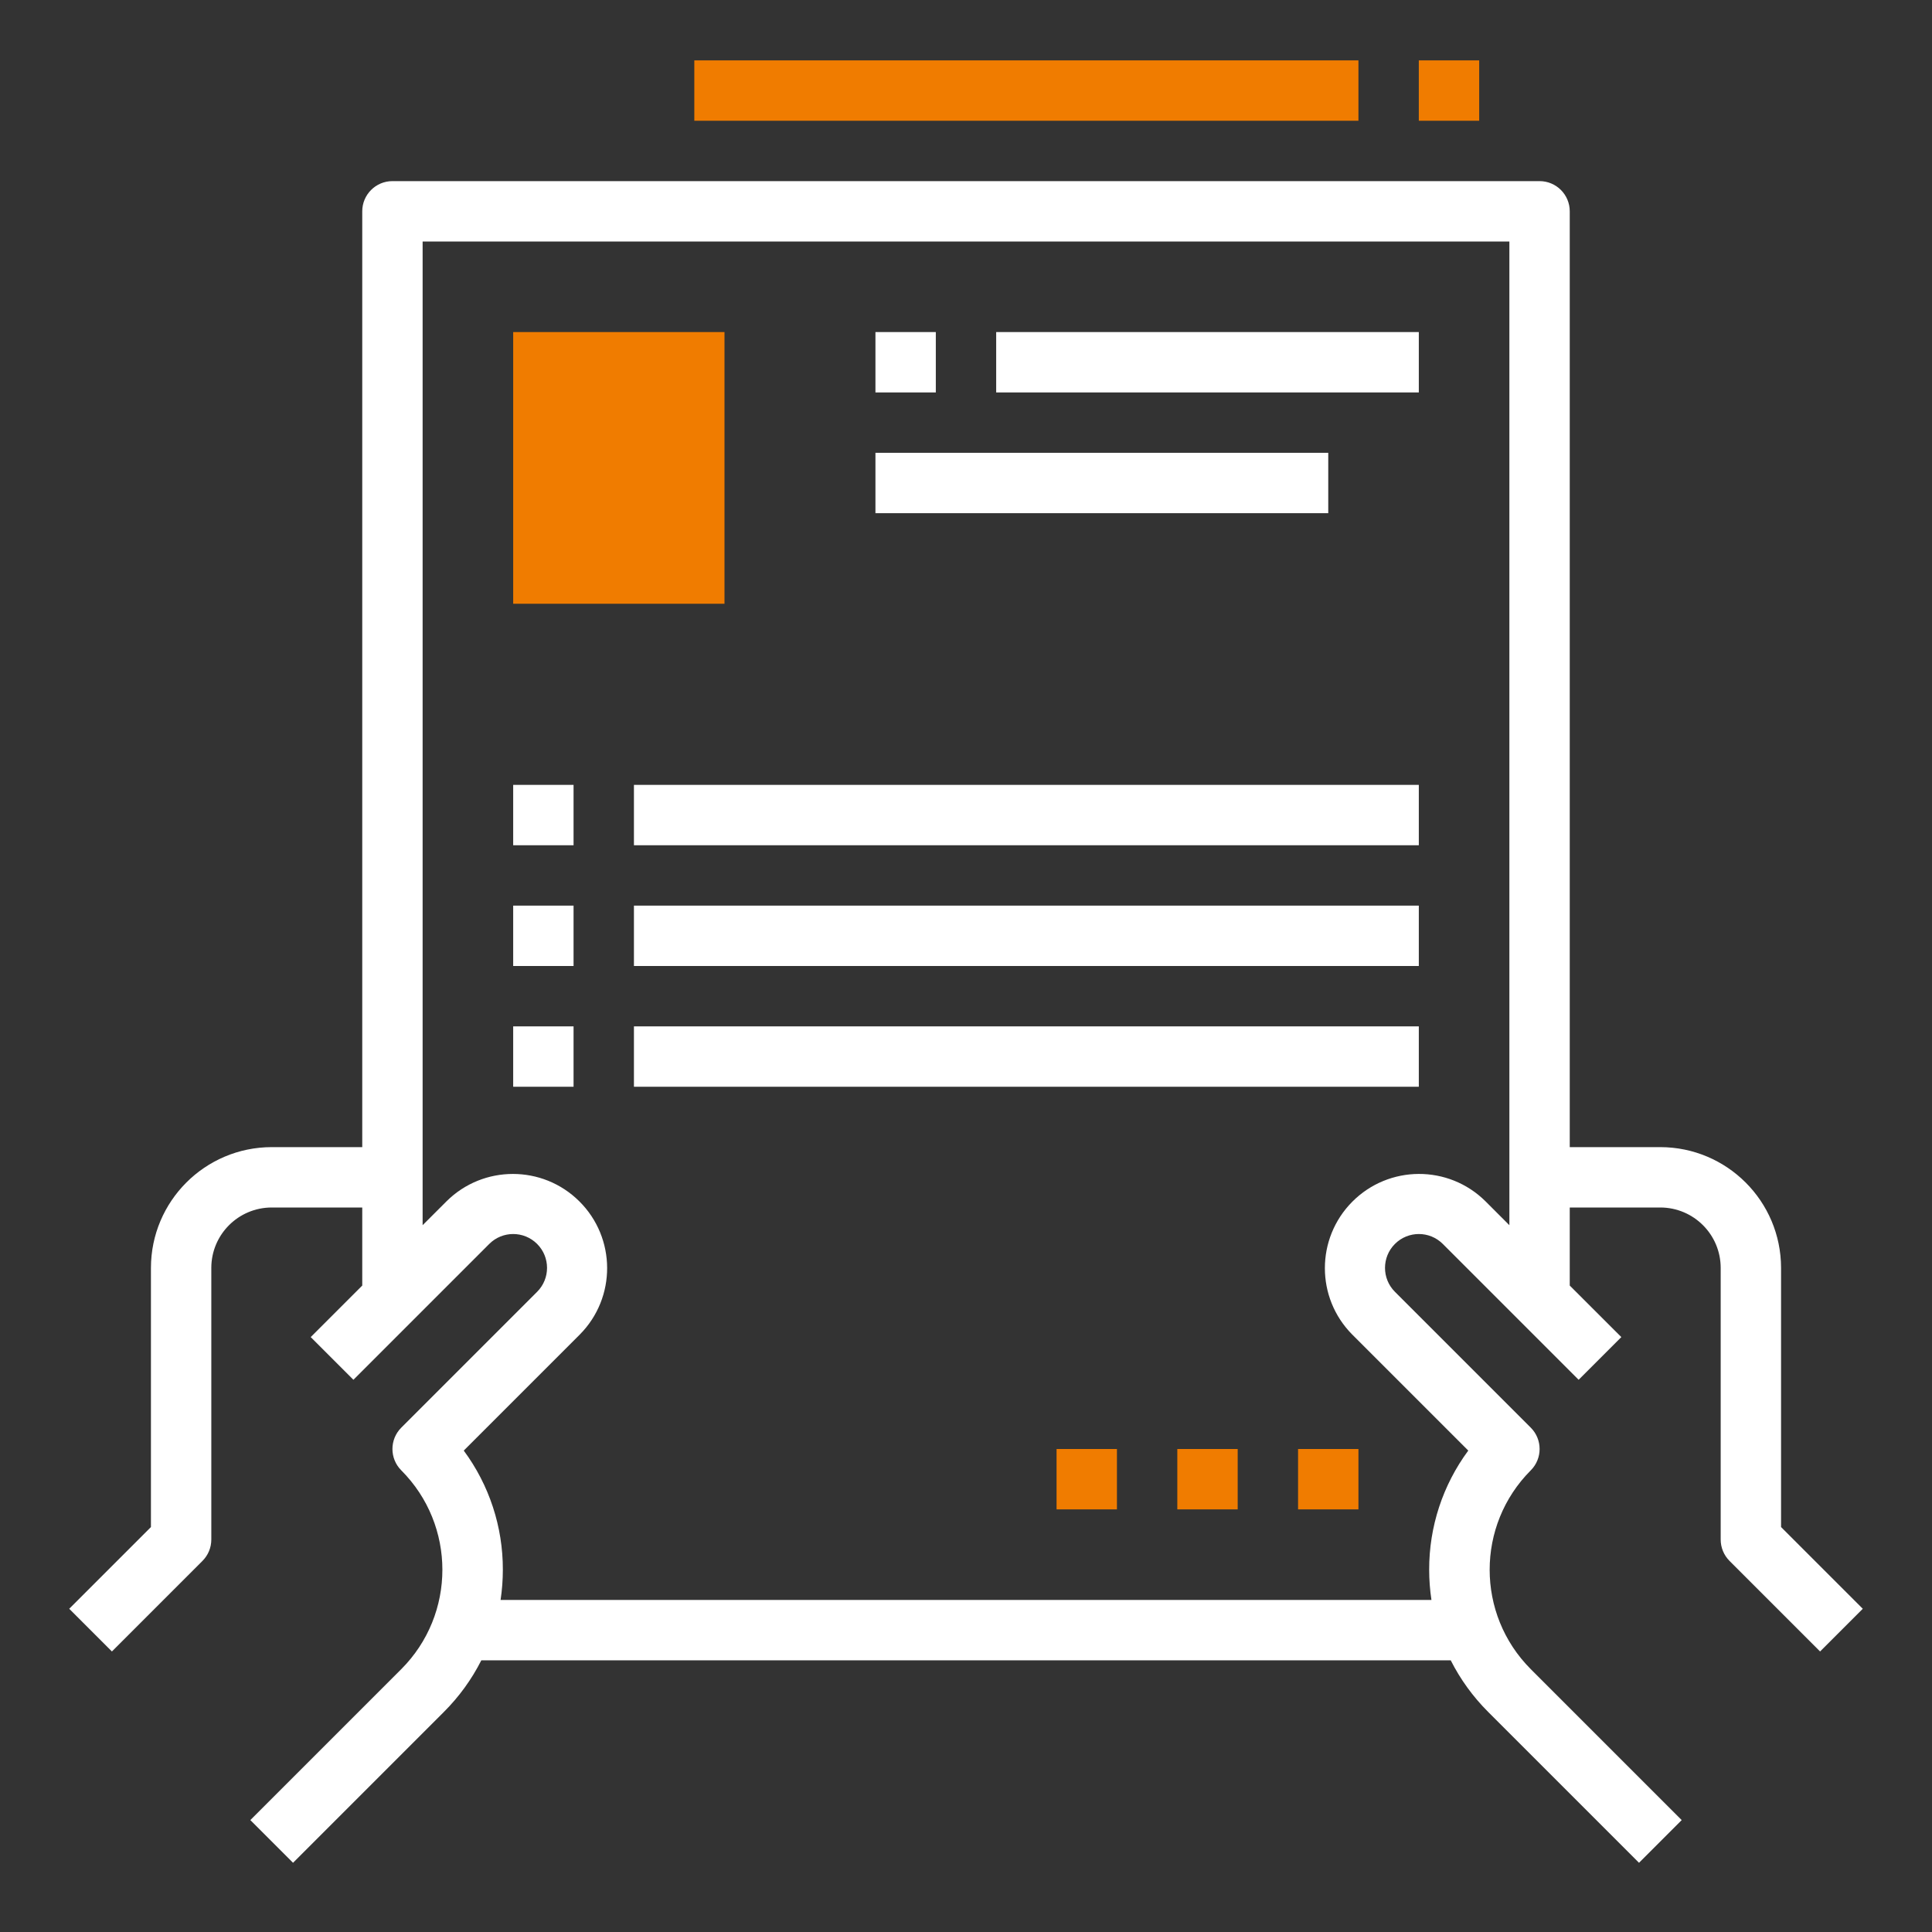 <?xml version="1.0" encoding="UTF-8"?> <!-- Generator: Adobe Illustrator 15.0.2, SVG Export Plug-In . SVG Version: 6.00 Build 0) --> <svg xmlns="http://www.w3.org/2000/svg" xmlns:xlink="http://www.w3.org/1999/xlink" id="Outline" x="0px" y="0px" width="512px" height="512px" viewBox="0 0 512 512" xml:space="preserve"><rect x="0" y="0" width="512" height="512" fill="#333333" stroke="none"/> <path fill="#FFFFFF" d="M472,404.688V336c-0.02-17.665-14.335-31.98-32-32h-24V56c0-4.418-3.582-8-8-8H104c-4.418,0-8,3.582-8,8v248 H72c-17.665,0.02-31.98,14.335-32,32v68.688l-21.657,21.655l11.314,11.314l24-24C55.157,412.156,56,410.122,56,408v-72 c0.01-8.832,7.168-15.989,16-16h24v20.688l-13.657,13.655l11.314,11.314l36-36c3.503-3.503,9.183-3.503,12.686,0 c3.503,3.503,3.503,9.183,0,12.686l-36,36c-3.124,3.124-3.124,8.189,0,11.313c0,0.001,0,0.001,0,0.001 c14.524,14.559,14.524,38.127,0,52.686l-40,40l11.314,11.314l40-40c4.003-3.999,7.345-8.608,9.9-13.657h256.9 c2.555,5.049,5.896,9.658,9.9,13.657l40,40l11.313-11.314l-40-40c-14.524-14.559-14.524-38.127,0-52.686 c3.124-3.124,3.124-8.189,0.001-11.313c0-0.001-0.001-0.001-0.001-0.001l-36-36c-3.503-3.503-3.503-9.183,0-12.686 s9.183-3.503,12.687,0l36,36l11.313-11.314L416,340.688V320h24c8.832,0.011,15.989,7.168,16,16v72c0,2.122,0.843,4.156,2.343,5.657 l24,24l11.314-11.314L472,404.688z M393.657,318.343c-9.794-9.709-25.604-9.641-35.314,0.153c-9.649,9.734-9.649,25.427,0,35.161 l30.763,30.762c-6.76,9.14-10.393,20.214-10.36,31.581c0.001,2.678,0.202,5.352,0.601,8H132.659c0.398-2.648,0.599-5.322,0.6-8 c0.032-11.367-3.601-22.441-10.36-31.581l30.762-30.762c9.709-9.794,9.641-25.604-0.153-35.314c-9.734-9.649-25.427-9.649-35.161,0 L112,324.688V64h288v260.688L393.657,318.343z"></path> <path fill="#F07C00" d="M184,16h176v16H184V16z"></path> <path fill="#F07C00" d="M376,16h16v16h-16V16z"></path> <path fill="#FFFFFF" d="M232,88h16v16h-16V88z"></path> <path fill="#FFFFFF" d="M264,88h112v16H264V88z"></path> <path fill="#FFFFFF" d="M232,120h120v16H232V120z"></path> <path fill="#FFFFFF" d="M136,208h16v16h-16V208z"></path> <path fill="#FFFFFF" d="M168,208h208v16H168V208z"></path> <path fill="#FFFFFF" d="M136,240h16v16h-16V240z"></path> <path fill="#FFFFFF" d="M168,240h208v16H168V240z"></path> <path fill="#FFFFFF" d="M136,272h16v16h-16V272z"></path> <path fill="#FFFFFF" d="M168,272h208v16H168V272z"></path> <path fill="#F07C00" d="M344,384h16v16h-16V384z"></path> <path fill="#F07C00" d="M312,384h16v16h-16V384z"></path> <path fill="#F07C00" d="M280,384h16v16h-16V384z"></path> <path fill="#F07C00" d="M136,88h56v72h-56V88z"></path> </svg> 